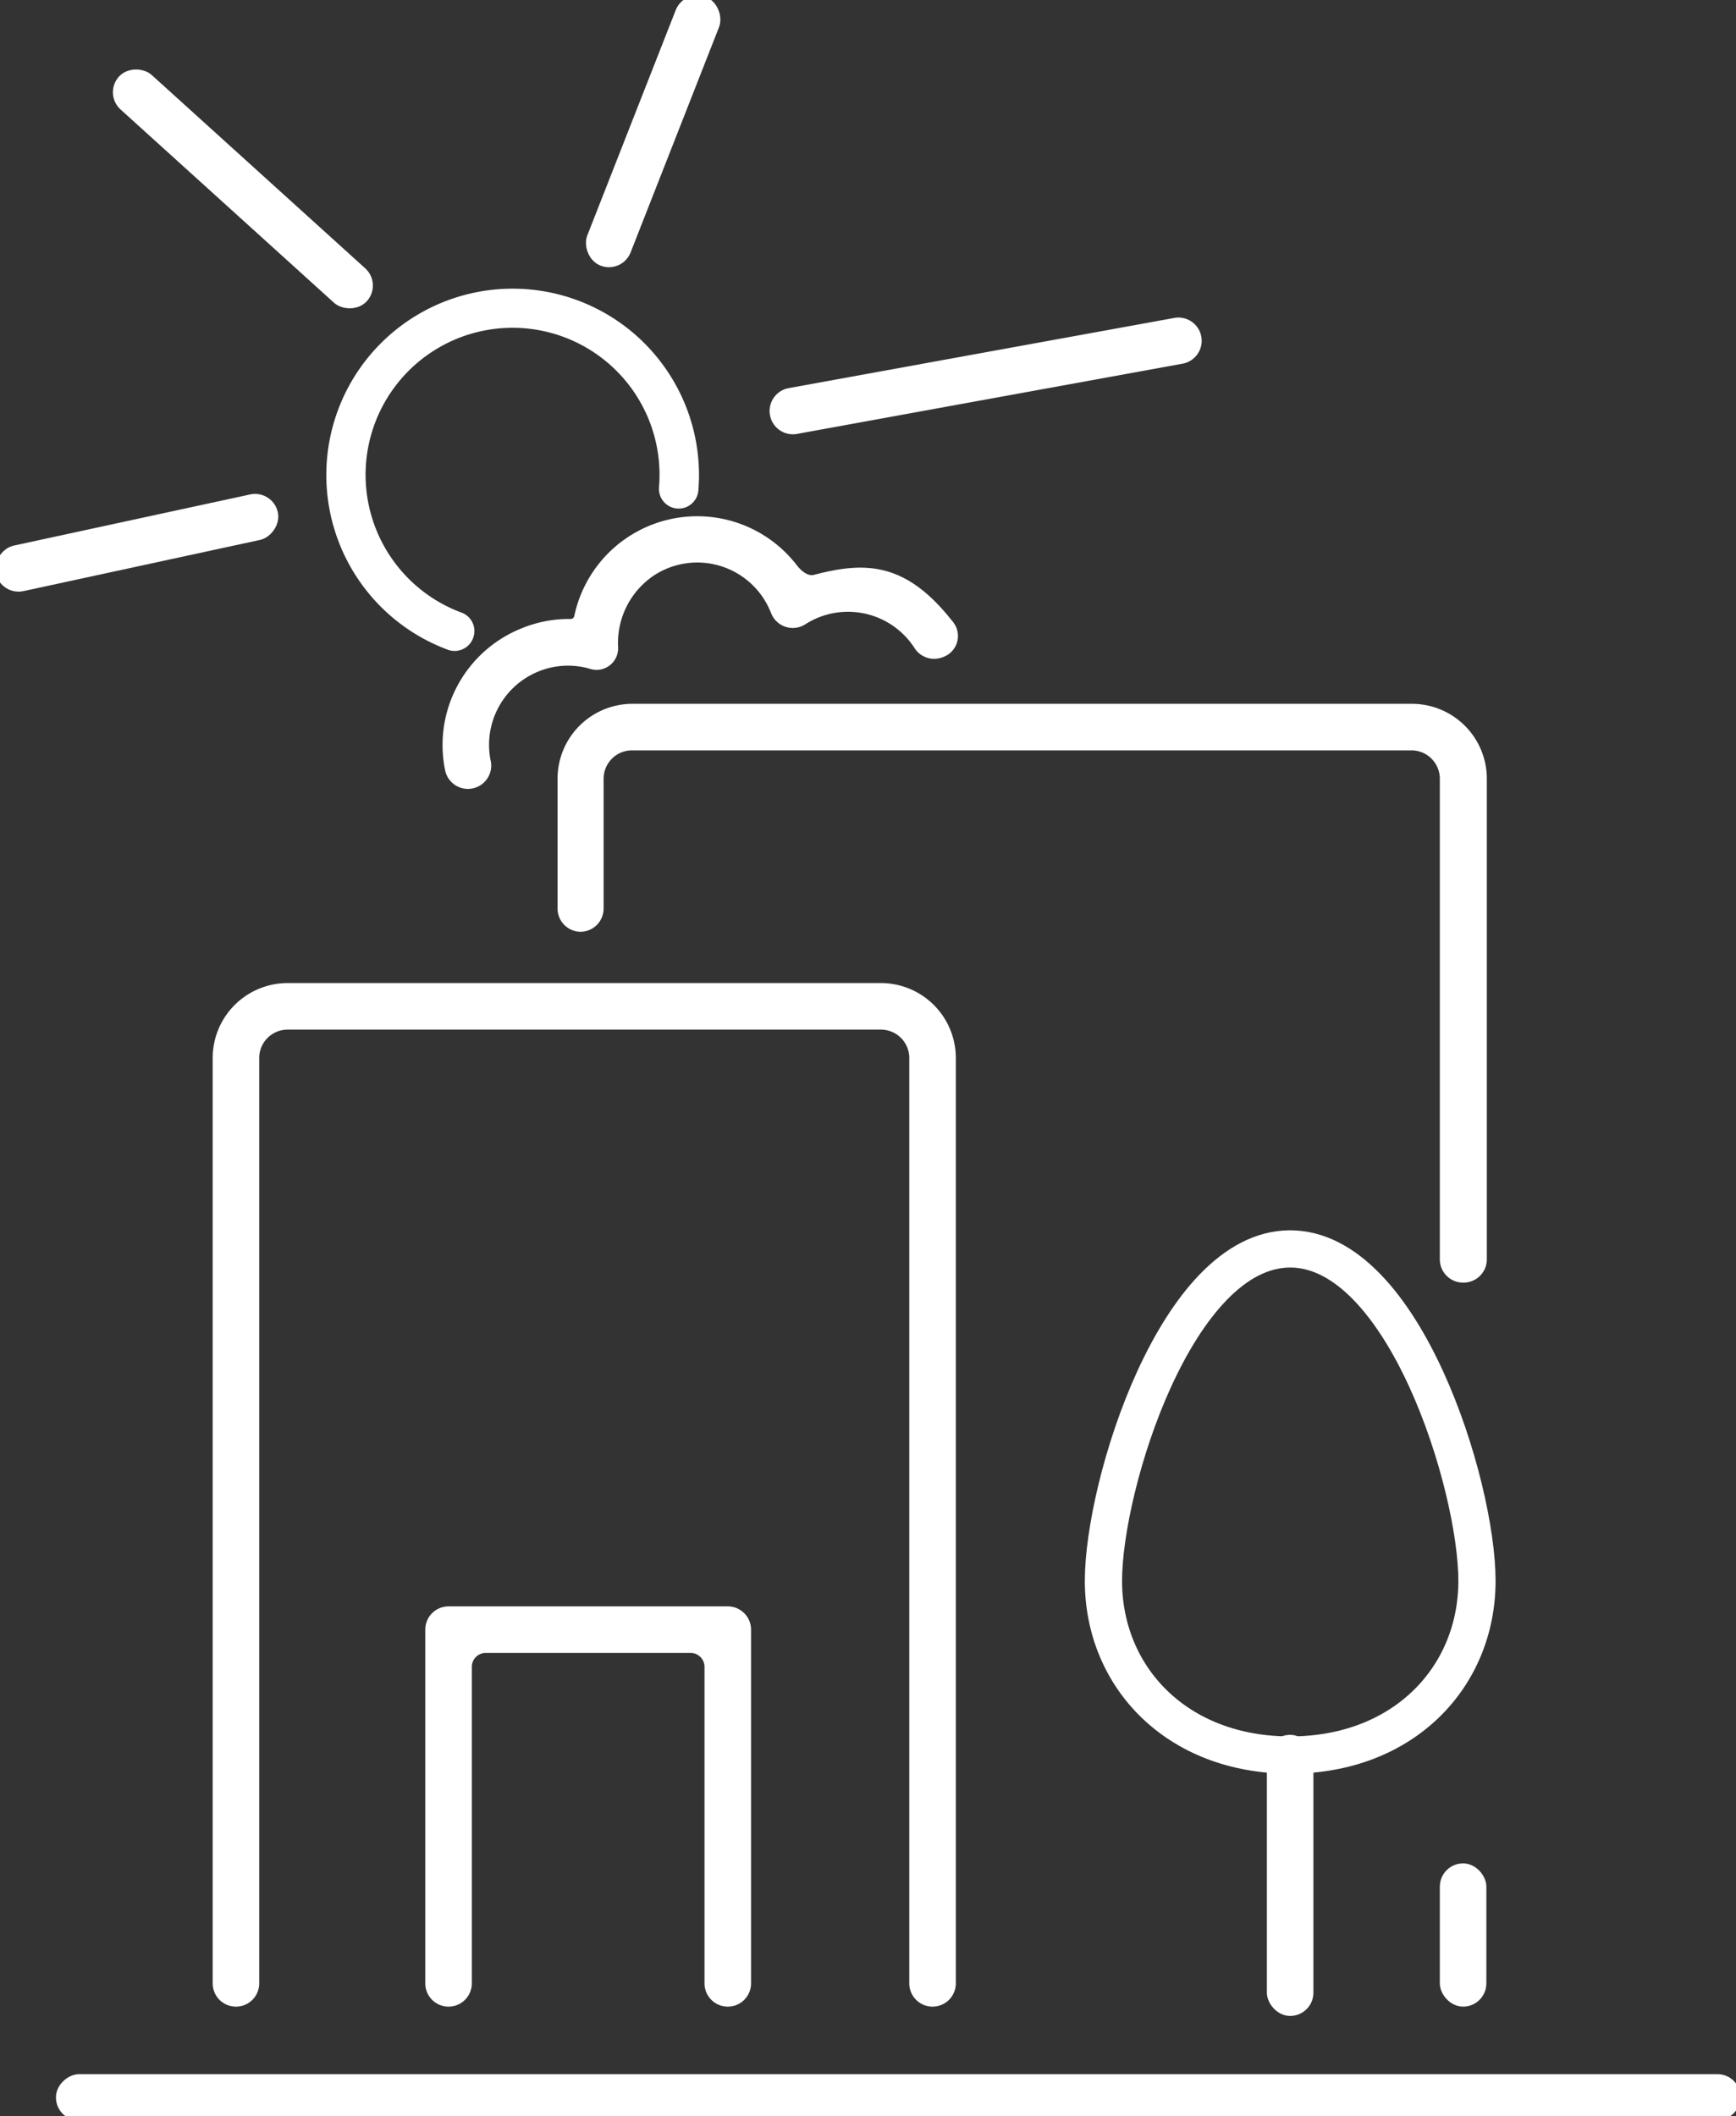 <svg stroke="#fff" fill="#fff" xmlns="http://www.w3.org/2000/svg" viewBox="0 0 186.51 227.33" style="height: 100%"><rect x="0" y="0" width="186.51" height="227.33" fill="#333333" stroke="none"/><defs><style>.cls-1{fill:none;stroke:#fff;stroke-miterlimit:10;stroke-width:4px;}</style></defs><g id="Layer_2" data-name="Layer 2"><g id="Layer_1-2" data-name="Layer 1"><path d="M100.19,215.07h0a2,2,0,0,1-2-2V113.66a3.55,3.55,0,0,0-3.56-3.55H30.91a3.55,3.55,0,0,0-3.56,3.55v99.41a2,2,0,0,1-2,2h0a2,2,0,0,1-2-2V113.66a7.55,7.55,0,0,1,7.56-7.55H94.63a7.55,7.55,0,0,1,7.56,7.55v99.41A2,2,0,0,1,100.19,215.07Z"></path><rect x="94.51" y="135.33" width="4" height="180" rx="2" transform="translate(321.84 128.81) rotate(90)"></rect><path d="M78.19,215.07h0a2,2,0,0,1-2-2v-34a2,2,0,0,0-2-2h-22a2,2,0,0,0-2,2v34a2,2,0,0,1-2,2h0a2,2,0,0,1-2-2v-38a2,2,0,0,1,2-2h30a2,2,0,0,1,2,2v38A2,2,0,0,1,78.19,215.07Z"></path><rect x="155.19" y="200.68" width="4" height="14.39" rx="2"></rect><path d="M155.19,135.29V83.66a3.55,3.55,0,0,0-3.56-3.55H67.91a3.55,3.55,0,0,0-3.56,3.55V97.6a2,2,0,0,1-1.95,2h0a2,2,0,0,1-2-2V83.66a7.55,7.55,0,0,1,7.56-7.55h83.72a7.55,7.55,0,0,1,7.56,7.55v51.63a2,2,0,0,1-2,2h0A2,2,0,0,1,155.19,135.29Z"></path><path class="cls-1" d="M158.68,169.83c0,10.33-7.88,18.71-20.07,18.71s-20.06-8.38-20.06-18.71,7.88-35.66,20.06-35.66S158.68,159.5,158.68,169.83Z"></path><rect x="136.61" y="186.87" width="4" height="29.2" rx="2"></rect><path d="M101.11,70.13h0a2,2,0,0,1-2.41-.74,9,9,0,0,0-12.47-2.73h0a2,2,0,0,1-2.93-1l-.08-.19A9,9,0,0,0,70,61.39a9.22,9.22,0,0,0-4.09,8.18h0a1.82,1.82,0,0,1-2.29,1.83l-.24-.07a8.9,8.9,0,0,0-5.74.35,9,9,0,0,0-5.4,10.2,2,2,0,0,1-1.21,2.22h0a2,2,0,0,1-2.71-1.41A13,13,0,0,1,56.14,68a12.77,12.77,0,0,1,5.15-1,.9.9,0,0,0,.9-.72,13,13,0,0,1,23-5.28c.57.75,1.47,1.48,2.38,1.24,5.43-1.42,9.57-1.39,14.51,5A1.9,1.9,0,0,1,101.11,70.13Z"></path><path d="M48.31,69.34A19.52,19.52,0,1,1,74.53,52.66a1.62,1.62,0,0,1-1.91,1.45h0a1.62,1.62,0,0,1-1.32-1.74A16.29,16.29,0,1,0,49.41,66.28a1.61,1.61,0,0,1,1,1.94h0A1.62,1.62,0,0,1,48.31,69.34Z"></path><rect x="12.71" y="43.31" width="4" height="30" rx="2" transform="translate(68.58 31.6) rotate(77.79)"></rect><rect x="24.01" y="2.7" width="4" height="35" rx="2" transform="matrix(-0.67, 0.74, -0.74, -0.67, 58.47, 14.58)"></rect><rect x="68.18" y="-0.9" width="4" height="30" rx="2" transform="translate(130.35 52.87) rotate(-158.57)"></rect><path d="M128.56,36.19h0A2,2,0,0,1,127,38.57L85.61,46.11a2,2,0,0,1-2.38-1.53h0a2,2,0,0,1,1.52-2.38l41.43-7.54A2,2,0,0,1,128.56,36.19Z"></path></g></g></svg>
